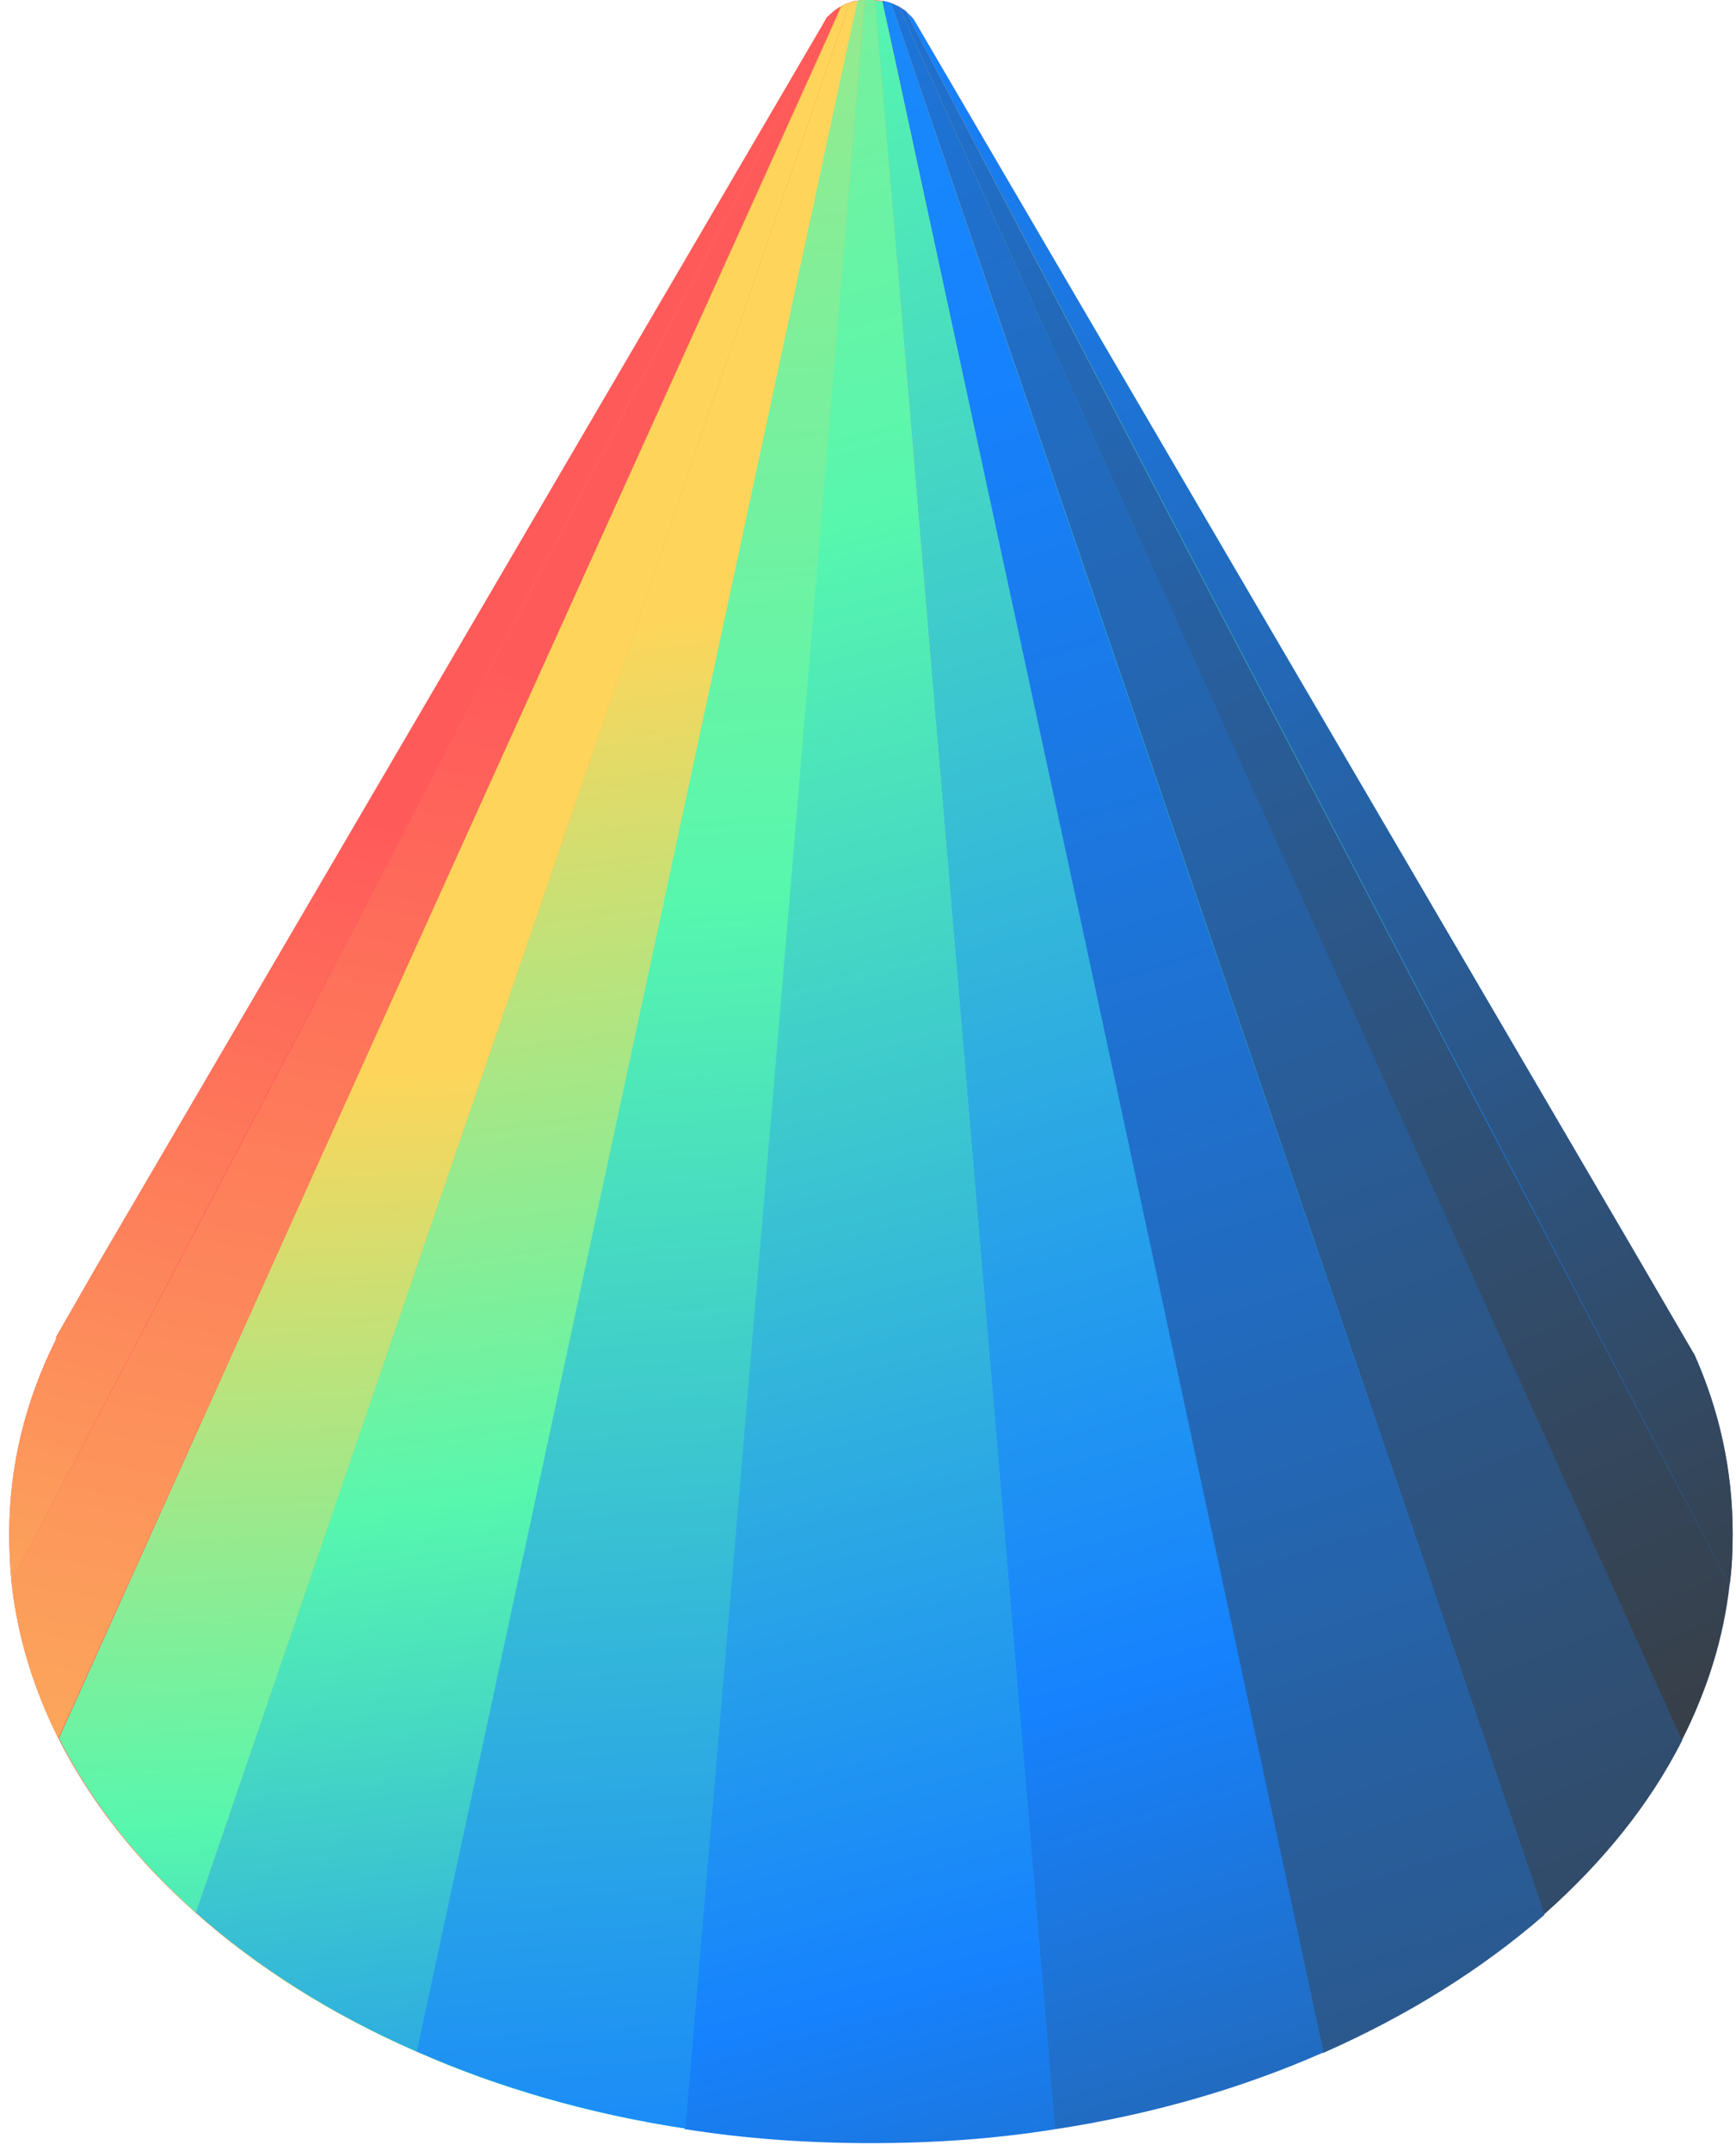 <svg width="130" height="161" viewBox="0 0 130 161" fill="none" xmlns="http://www.w3.org/2000/svg">
<path d="M126.846 101.328L122.407 93.711L68.701 1.918L68.318 1.315C68.318 1.315 67.989 0.986 67.824 0.822C67.66 0.712 67.496 0.603 67.331 0.493C67.331 0.493 66.948 0.329 66.728 0.219C66.509 0.164 66.345 0.11 66.126 0.055C65.961 0.055 65.742 0 65.523 0C65.413 0 65.303 0 65.139 0C64.975 0 64.92 0 64.755 0C64.536 0 64.372 0 64.153 0.055C63.933 0.055 63.714 0.164 63.55 0.219C63.331 0.274 63.111 0.384 62.947 0.493C62.947 0.493 62.563 0.712 62.454 0.822C62.454 0.822 62.07 1.151 61.906 1.315L61.632 1.808L7.159 94.916L4.2 100.068V100.232C1.898 104.835 0.692 109.713 0.692 114.809C0.692 116.015 0.747 117.166 0.857 118.371C1.295 122.427 2.501 126.372 4.364 130.099C6.775 134.867 10.228 139.251 14.612 143.142C19.215 147.252 24.86 150.814 31.162 153.554C37.245 156.239 44.04 158.212 51.274 159.308C55.768 160.021 60.426 160.349 65.194 160.349C69.962 160.349 74.51 160.021 78.949 159.308C86.183 158.212 92.978 156.239 99.061 153.554C105.418 150.759 111.008 147.252 115.666 143.197C120.05 139.306 123.558 134.976 125.969 130.209C127.832 126.537 129.093 122.591 129.531 118.536C129.695 117.275 129.75 116.07 129.75 114.755C129.75 110.042 128.764 105.548 126.846 101.273V101.328Z" fill="url(#paint0_linear_2_18)"/>
<path d="M67.824 0.822L68.81 2.74L110.569 82.422L129.53 118.591C129.695 117.33 129.75 116.125 129.75 114.809C129.75 110.096 128.763 105.603 126.845 101.328L122.406 93.711L68.701 1.918L68.317 1.315C68.317 1.315 67.988 0.986 67.824 0.822Z" fill="url(#paint1_linear_2_18)"/>
<path d="M67.332 0.493L68.647 3.452L102.076 77.434L125.914 130.263C127.778 126.591 129.038 122.646 129.477 118.59L110.515 82.421L68.811 2.74L67.825 0.822C67.825 0.822 67.496 0.603 67.332 0.493V0.493Z" fill="url(#paint2_linear_2_18)"/>
<path d="M66.728 0.219L68.098 4.219L91.718 73.269L115.666 143.251C120.05 139.36 123.557 135.031 125.969 130.263L102.13 77.434L68.646 3.452L67.331 0.493C67.331 0.493 66.947 0.328 66.728 0.219V0.219Z" fill="url(#paint3_linear_2_18)"/>
<path d="M66.071 0.109L67.112 4.877L81.251 70.694L99.061 153.664C105.418 150.869 111.008 147.361 115.666 143.306L91.718 73.324L68.099 4.22L66.728 0.219C66.728 0.219 66.345 0.109 66.126 0.055L66.071 0.109Z" fill="url(#paint4_linear_2_18)"/>
<path d="M65.523 0L65.961 5.206L71.386 69.488L79.004 159.363C86.238 158.267 93.033 156.294 99.116 153.609L81.305 70.639L67.112 4.877L66.071 0.11C66.071 0.11 65.687 0.055 65.468 0.055L65.523 0Z" fill="url(#paint5_linear_2_18)"/>
<path d="M51.329 159.363C55.822 160.075 60.481 160.404 65.248 160.404C70.016 160.404 74.565 160.075 79.004 159.363L71.386 69.488L65.961 5.206L65.522 0C65.522 0 65.248 0 65.139 0C65.029 0 64.919 0 64.755 0L64.317 5.206L58.891 69.488L51.274 159.363H51.329Z" fill="url(#paint6_linear_2_18)"/>
<path d="M31.217 153.554C37.3 156.239 44.095 158.212 51.329 159.308L58.947 69.434L64.317 5.206L64.755 0C64.755 0 64.372 0 64.153 0.055L63.111 4.823L48.973 70.694L31.162 153.554H31.217Z" fill="url(#paint7_linear_2_18)"/>
<path d="M14.658 143.138C19.263 147.249 24.91 150.813 31.214 153.554L49.03 70.666L63.174 4.827L64.216 0.057C64.216 0.057 63.777 0.167 63.613 0.222L62.242 4.224L38.56 73.297L14.658 143.138Z" fill="url(#paint8_linear_2_18)"/>
<path d="M4.418 130.099C6.83 134.866 10.282 139.25 14.666 143.141L38.56 73.324L62.234 4.219L63.604 0.219C63.604 0.219 63.166 0.383 63.001 0.493L61.686 3.452L28.148 77.489L4.418 130.099Z" fill="url(#paint9_linear_2_18)"/>
<path d="M0.856 118.371C1.295 122.481 2.5 126.372 4.364 130.099L28.148 77.489L61.631 3.452L62.947 0.493C62.947 0.493 62.563 0.712 62.453 0.822L61.467 2.74L19.653 82.586L0.856 118.371Z" fill="url(#paint10_linear_2_18)"/>
<path d="M0.692 114.809C0.692 116.015 0.747 117.166 0.857 118.371L19.599 82.586L61.467 2.74L62.454 0.822C62.454 0.822 62.07 1.151 61.906 1.315L61.632 1.808L7.159 94.916L4.2 100.068V100.232C1.898 104.835 0.692 109.713 0.692 114.809Z" fill="url(#paint11_linear_2_18)"/>
<path d="M68.317 1.315L68.702 1.919C68.702 1.919 68.482 1.48 68.317 1.315Z" fill="url(#paint12_linear_2_18)"/>
<defs>
<linearGradient id="paint0_linear_2_18" x1="26.613" y1="68.064" x2="143.177" y2="114.261" gradientUnits="userSpaceOnUse">
<stop stop-color="#FF5A5A"/>
<stop offset="0.2" stop-color="#FDD55A"/>
<stop offset="0.35" stop-color="#57F7AE"/>
<stop offset="0.69" stop-color="#197CEF"/>
<stop offset="1" stop-color="#3A3A3A"/>
</linearGradient>
<linearGradient id="paint1_linear_2_18" x1="139.833" y1="131.743" x2="1.404" y2="-127.414" gradientUnits="userSpaceOnUse">
<stop stop-color="#3A3A3A"/>
<stop offset="0.5" stop-color="#1682FE"/>
<stop offset="1" stop-color="#2DBDE1"/>
</linearGradient>
<linearGradient id="paint2_linear_2_18" x1="133.916" y1="141.333" x2="-24.352" y2="-223.536" gradientUnits="userSpaceOnUse">
<stop stop-color="#3A3A3A"/>
<stop offset="0.5" stop-color="#1682FE"/>
<stop offset="1" stop-color="#2DBDE1"/>
</linearGradient>
<linearGradient id="paint3_linear_2_18" x1="145.807" y1="198.765" x2="-49.945" y2="-286.996" gradientUnits="userSpaceOnUse">
<stop stop-color="#3A3A3A"/>
<stop offset="0.5" stop-color="#1682FE"/>
<stop offset="1" stop-color="#2DBDE1"/>
</linearGradient>
<linearGradient id="paint4_linear_2_18" x1="136.6" y1="240.853" x2="2.885" y2="-182.051" gradientUnits="userSpaceOnUse">
<stop stop-color="#3A3A3A"/>
<stop offset="0.5" stop-color="#1682FE"/>
<stop offset="1" stop-color="#2DBDE1"/>
</linearGradient>
<linearGradient id="paint5_linear_2_18" x1="115.063" y1="220.796" x2="-15.748" y2="-213.178" gradientUnits="userSpaceOnUse">
<stop stop-color="#3A3A3A"/>
<stop offset="0.22" stop-color="#1682FE"/>
<stop offset="0.5" stop-color="#57F7AE"/>
<stop offset="1" stop-color="#FED55A"/>
</linearGradient>
<linearGradient id="paint6_linear_2_18" x1="97.252" y1="227.646" x2="0.308" y2="-141.662" gradientUnits="userSpaceOnUse">
<stop stop-color="#3A3A3A"/>
<stop offset="0.22" stop-color="#1682FE"/>
<stop offset="0.5" stop-color="#57F7AE"/>
<stop offset="1" stop-color="#FED55A"/>
</linearGradient>
<linearGradient id="paint7_linear_2_18" x1="59.111" y1="245.237" x2="35.656" y2="-109.932" gradientUnits="userSpaceOnUse">
<stop stop-color="#3A3A3A"/>
<stop offset="0.22" stop-color="#1682FE"/>
<stop offset="0.5" stop-color="#57F7AE"/>
<stop offset="1" stop-color="#FED55A"/>
</linearGradient>
<linearGradient id="paint8_linear_2_18" x1="63.448" y1="258.425" x2="36.422" y2="48.025" gradientUnits="userSpaceOnUse">
<stop offset="0.4" stop-color="#1682FE"/>
<stop offset="0.7" stop-color="#57F7AE"/>
<stop offset="1" stop-color="#FED55A"/>
</linearGradient>
<linearGradient id="paint9_linear_2_18" x1="42.615" y1="265.02" x2="34.614" y2="79.955" gradientUnits="userSpaceOnUse">
<stop offset="0.4" stop-color="#1682FE"/>
<stop offset="0.7" stop-color="#57F7AE"/>
<stop offset="1" stop-color="#FED55A"/>
</linearGradient>
<linearGradient id="paint10_linear_2_18" x1="7.159" y1="190.654" x2="58.508" y2="-81.216" gradientUnits="userSpaceOnUse">
<stop offset="0.03" stop-color="#1682FE"/>
<stop offset="0.21" stop-color="#FCA75B"/>
<stop offset="0.52" stop-color="#FF5A5A"/>
</linearGradient>
<linearGradient id="paint11_linear_2_18" x1="2.336" y1="169.118" x2="55.439" y2="-36.772" gradientUnits="userSpaceOnUse">
<stop offset="0.03" stop-color="#1682FE"/>
<stop offset="0.21" stop-color="#FCA75B"/>
<stop offset="0.52" stop-color="#FF5A5A"/>
</linearGradient>
<linearGradient id="paint12_linear_2_18" x1="68.537" y1="1.919" x2="68.537" y2="1.315" gradientUnits="userSpaceOnUse">
<stop stop-color="#2DBDE1"/>
<stop offset="0.5" stop-color="#1682FE"/>
<stop offset="1" stop-color="#3A3A3A"/>
</linearGradient>
</defs>
</svg>
